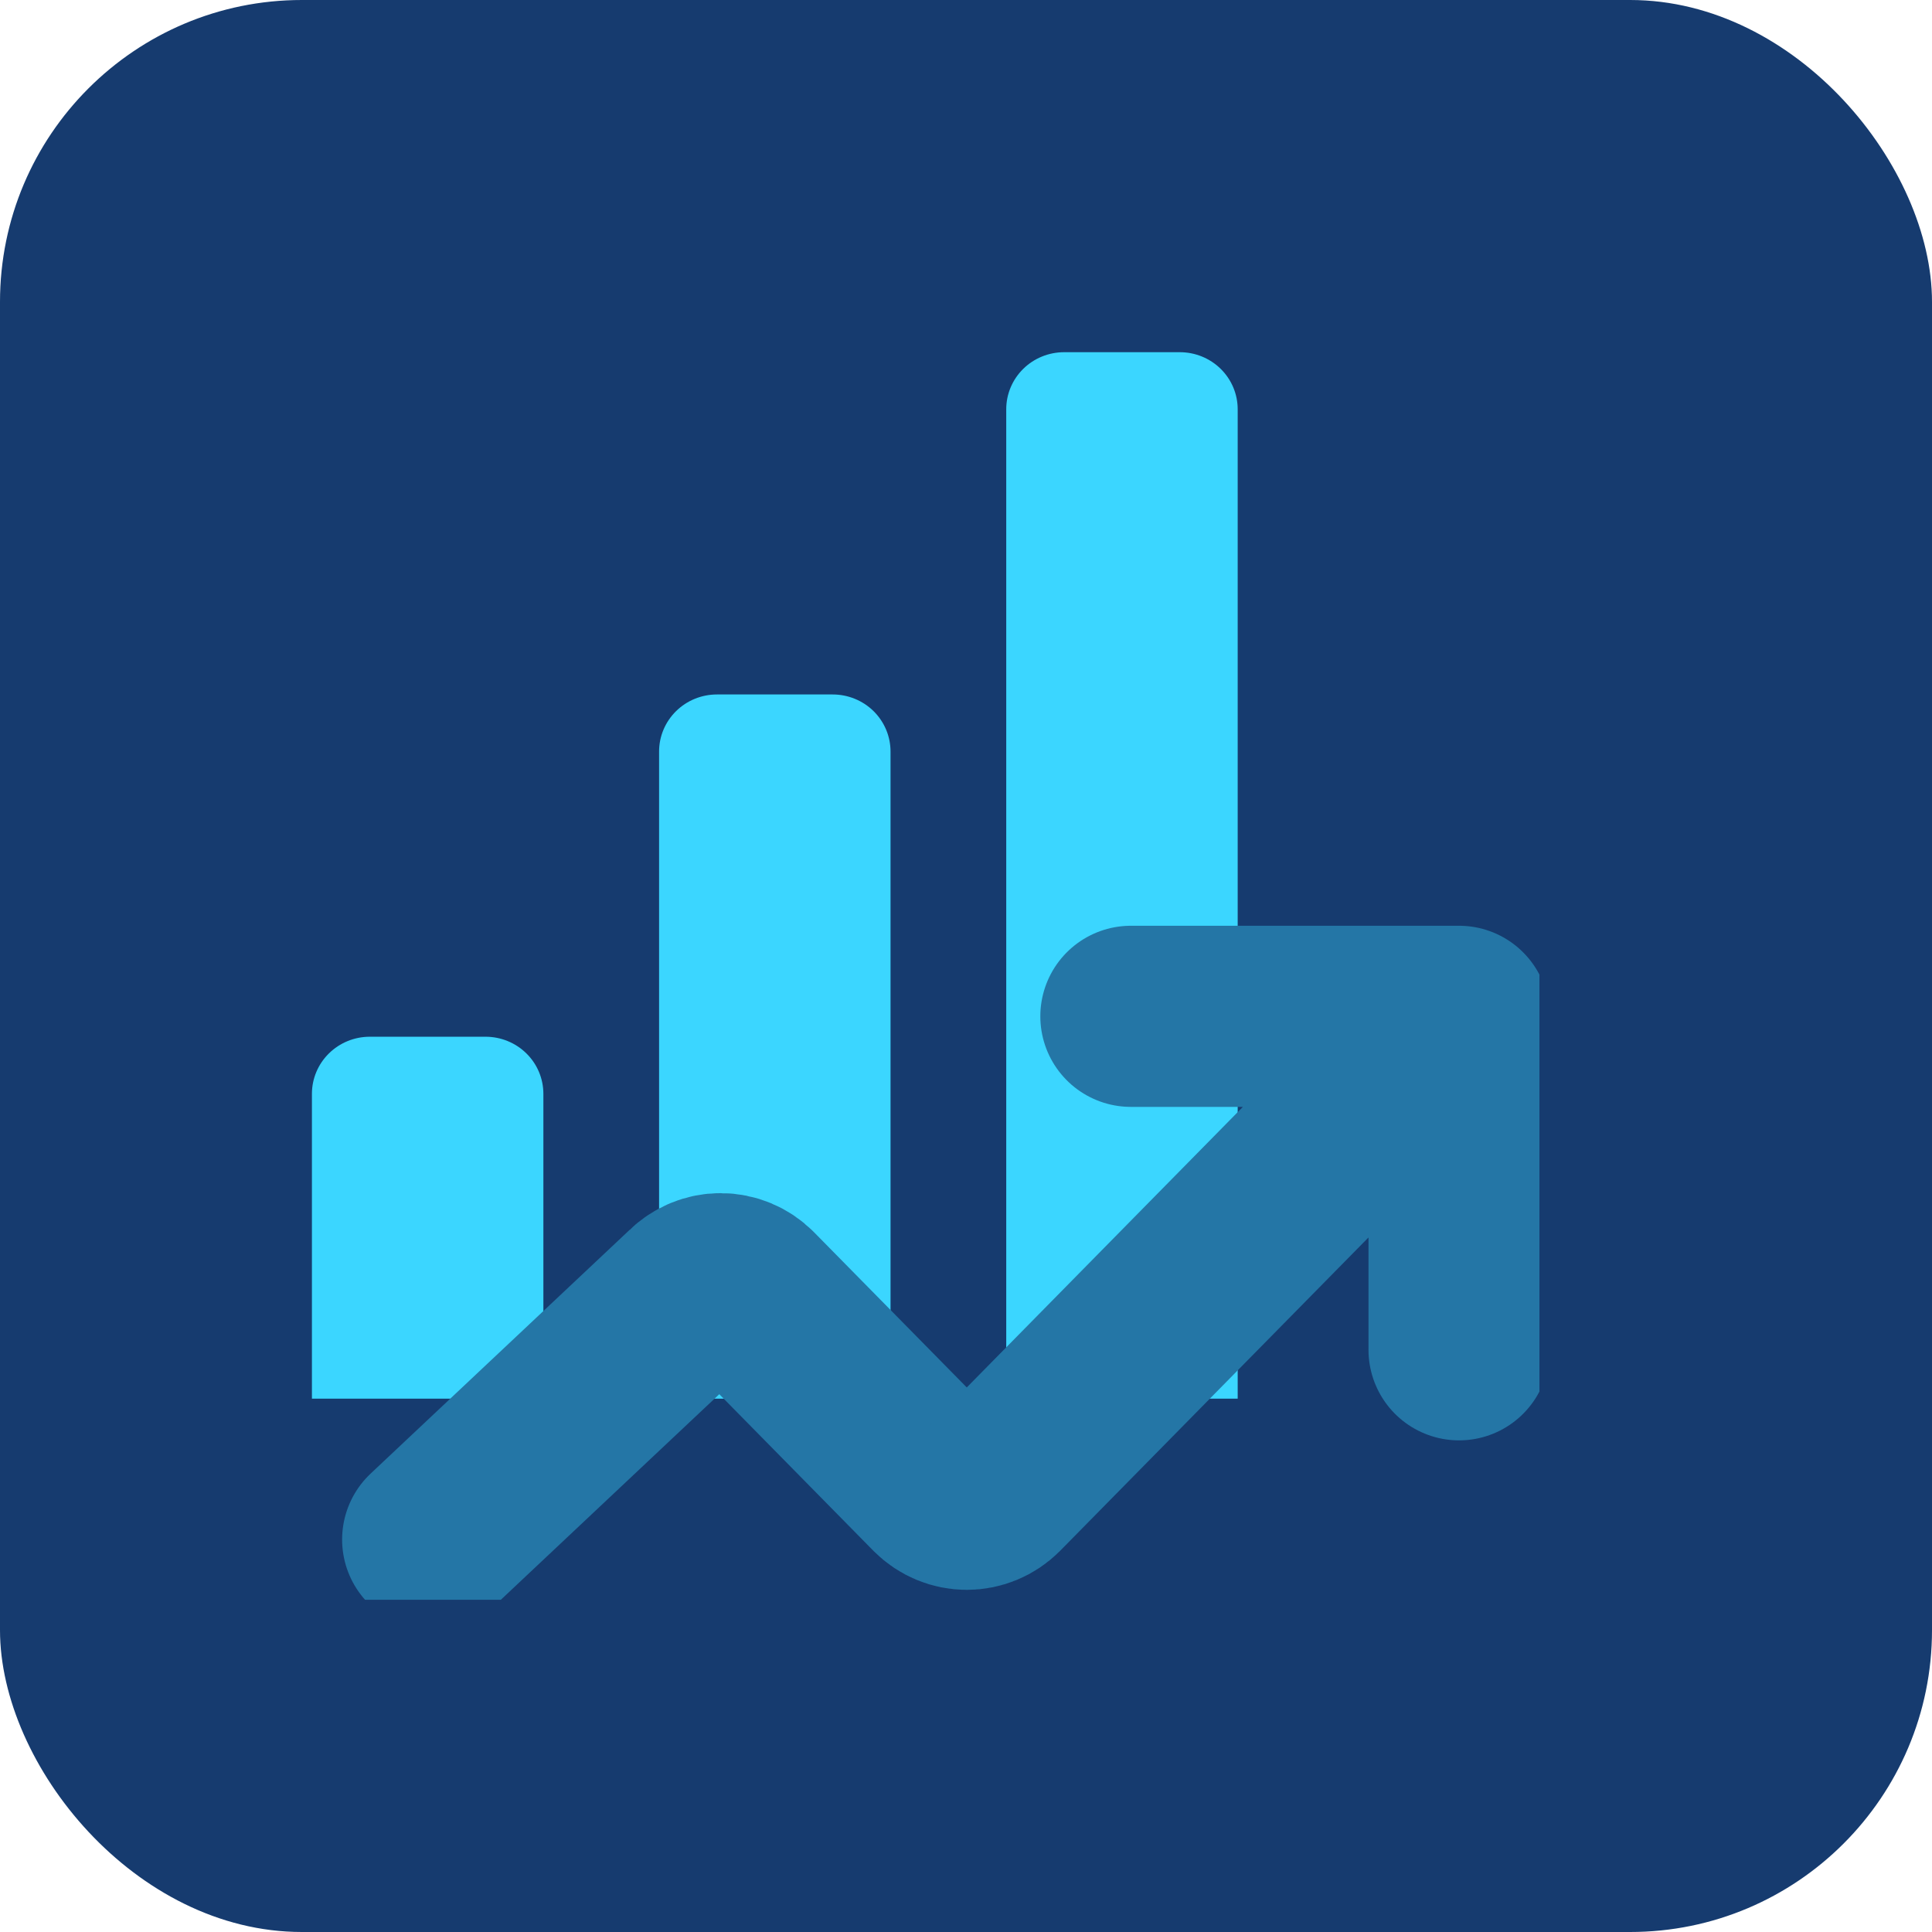 <svg width="64" height="64" viewBox="0 0 64 64" fill="none" xmlns="http://www.w3.org/2000/svg">
<rect width="64" height="64" rx="10" fill="#163B6F"/>
<g clip-path="url(#clip0_856_8831)">
<path d="M39.083 11.667H35.25C34.742 11.667 34.254 11.866 33.895 12.22C33.535 12.575 33.333 13.055 33.333 13.556V46.333H41V13.556C41 13.055 40.798 12.575 40.438 12.22C40.079 11.866 39.592 11.667 39.083 11.667ZM27.583 23.005H23.75C23.242 23.005 22.754 23.204 22.395 23.558C22.035 23.913 21.833 24.393 21.833 24.895V46.333H29.5V24.895C29.5 24.393 29.298 23.913 28.939 23.558C28.579 23.204 28.092 23.005 27.583 23.005ZM16.083 34.343H12.25C11.742 34.343 11.254 34.542 10.895 34.897C10.535 35.251 10.333 35.732 10.333 36.233V46.333H18V36.233C18 35.732 17.798 35.251 17.439 34.897C17.079 34.542 16.592 34.343 16.083 34.343Z" fill="#3BD6FF"/>
<g filter="url(#filter0_b_856_8831)">
<path d="M37.462 33.667H48.333M48.333 33.667V44.714M48.333 33.667L32.977 49.271C32.723 49.524 32.381 49.666 32.026 49.666C31.67 49.666 31.328 49.524 31.074 49.271L24.823 42.919C24.569 42.666 24.227 42.524 23.872 42.524C23.516 42.524 23.174 42.666 22.92 42.919L14.333 51" stroke="#2476A6" stroke-width="6" stroke-linecap="round" stroke-linejoin="round"/>
</g>
</g>
<defs>
<filter id="filter0_b_856_8831" x="-8.667" y="10.667" width="80" height="63.333" filterUnits="userSpaceOnUse" color-interpolation-filters="sRGB">
<feFlood flood-opacity="0" result="BackgroundImageFix"/>
<feGaussianBlur in="BackgroundImageFix" stdDeviation="10"/>
<feComposite in2="SourceAlpha" operator="in" result="effect1_backgroundBlur_856_8831"/>
<feBlend mode="normal" in="SourceGraphic" in2="effect1_backgroundBlur_856_8831" result="shape"/>
</filter>
<clipPath id="clip0_856_8831">
<rect width="48" height="48" fill="white" transform="translate(3 5)"/>
</clipPath>
</defs>
</svg>
